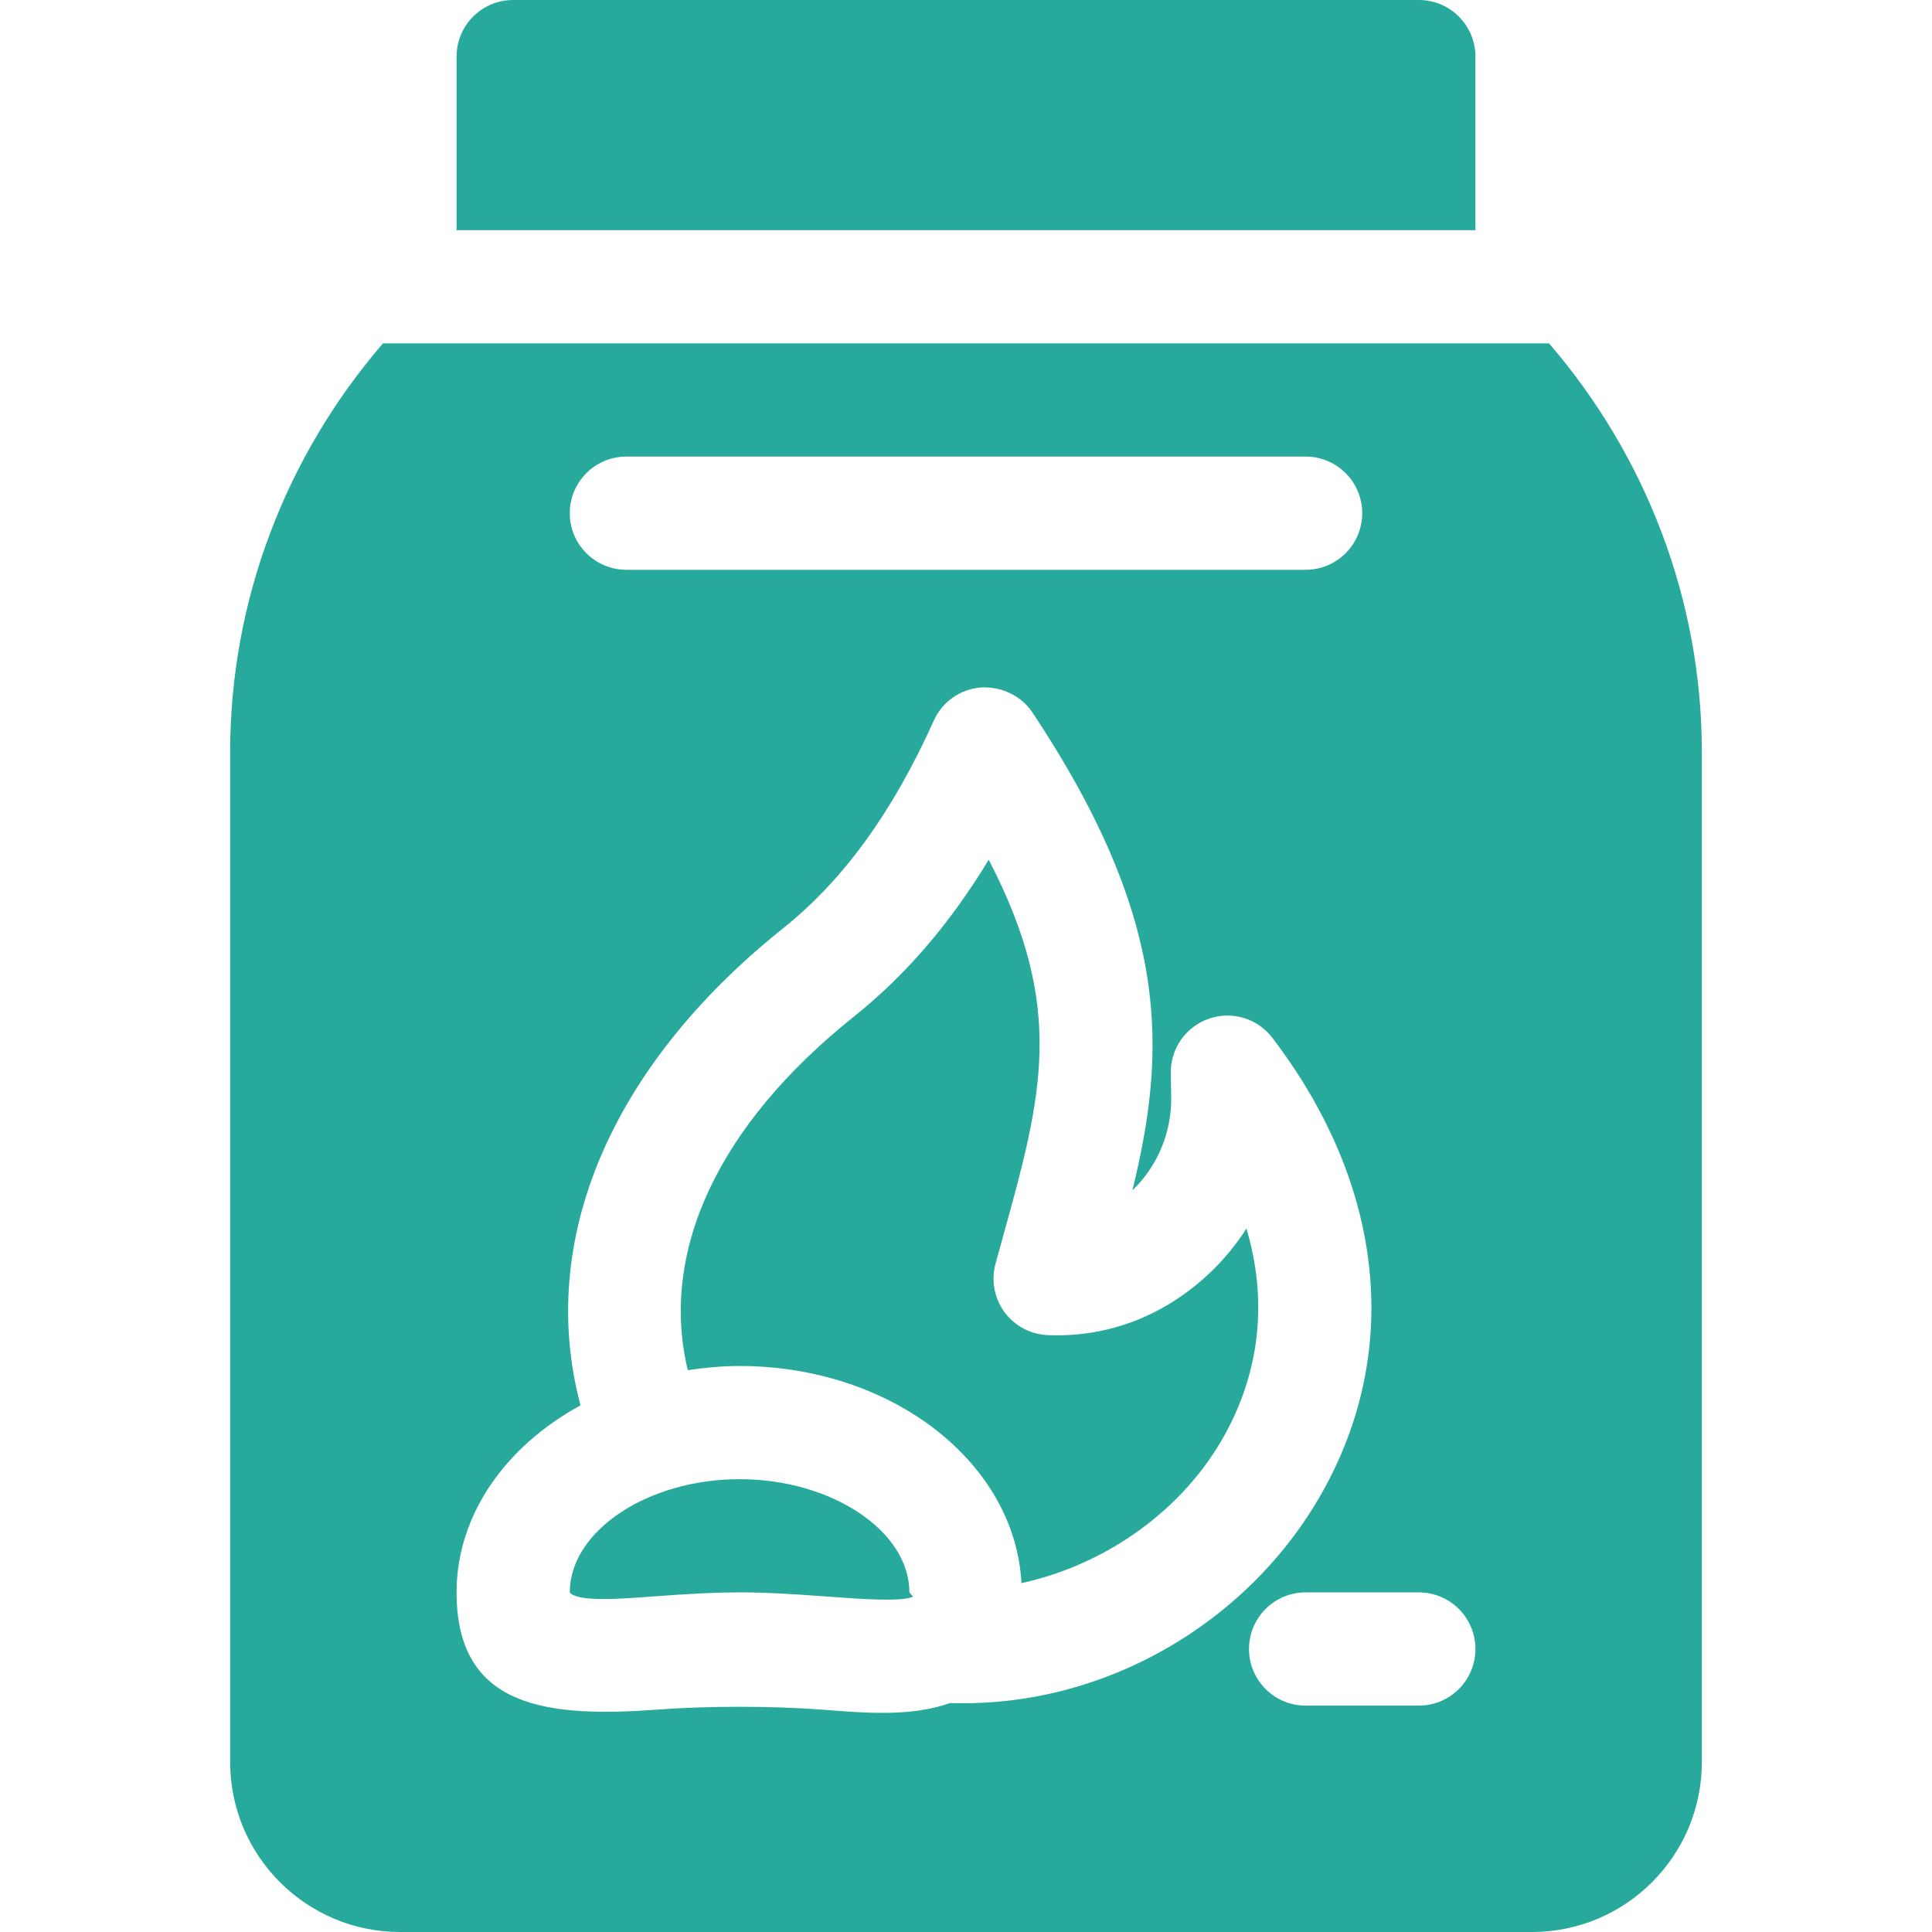 <svg width="50" height="50" viewBox="0 0 50 50" fill="none" xmlns="http://www.w3.org/2000/svg">
<path d="M23.535 41.211C23.535 39.623 21.523 38.281 19.141 38.281C16.759 38.281 14.746 39.623 14.746 41.211C14.935 41.461 16.032 41.381 16.836 41.321C18.814 41.174 19.468 41.174 21.445 41.321C22.246 41.381 23.345 41.461 23.63 41.321L23.535 41.211Z" fill="#27AA9B"/>
<path d="M32.258 31.794C32.014 32.177 31.726 32.533 31.4 32.855C30.24 34 28.749 34.618 27.131 34.553C26.684 34.54 26.266 34.322 25.998 33.961C25.732 33.599 25.646 33.136 25.764 32.704L25.957 32.006C26.967 28.356 27.591 26.102 25.588 22.251C24.585 23.905 23.432 25.245 22.096 26.312C18.574 29.125 17.066 32.399 17.8 35.46C18.236 35.395 18.681 35.352 19.141 35.352C23.076 35.352 26.274 37.853 26.435 40.971C28.624 40.495 30.652 39.07 31.73 37.071C32.625 35.412 32.795 33.606 32.258 31.794Z" fill="#27AA9B"/>
<path d="M36.719 0H13.281C12.472 0 11.816 0.655 11.816 1.465V5.957H38.184V1.465C38.184 0.655 37.528 0 36.719 0Z" fill="#27AA9B"/>
<path d="M40.089 8.887H9.911C7.393 11.807 5.957 15.55 5.957 19.447V45.605C5.957 48.029 7.928 50 10.352 50H39.648C42.072 50 44.043 48.029 44.043 45.605V19.447C44.043 15.55 42.607 11.807 40.089 8.887ZM16.211 11.816H33.789C34.599 11.816 35.254 12.472 35.254 13.281C35.254 14.091 34.599 14.746 33.789 14.746H16.211C15.401 14.746 14.746 14.091 14.746 13.281C14.746 12.472 15.401 11.816 16.211 11.816ZM24.589 44.074C23.551 44.443 22.345 44.327 21.228 44.242C19.937 44.148 18.344 44.148 17.053 44.242C14.185 44.456 11.816 44.22 11.816 41.211C11.816 39.2 13.09 37.425 15.024 36.37C13.895 32.14 15.766 27.62 20.268 24.023C21.824 22.779 23.099 21.022 24.165 18.652C24.383 18.165 24.848 17.836 25.381 17.792C25.91 17.761 26.426 17.998 26.721 18.441C30.327 23.869 30.183 27.212 29.307 30.804C29.32 30.793 29.331 30.781 29.343 30.77C29.974 30.147 30.326 29.277 30.31 28.382L30.3 27.773C30.29 27.14 30.686 26.573 31.284 26.365C31.884 26.155 32.546 26.356 32.929 26.86C35.773 30.585 36.275 34.814 34.308 38.461C32.457 41.896 28.665 44.209 24.589 44.074ZM36.719 44.141H33.789C32.979 44.141 32.324 43.485 32.324 42.676C32.324 41.866 32.979 41.211 33.789 41.211H36.719C37.528 41.211 38.184 41.866 38.184 42.676C38.184 43.485 37.528 44.141 36.719 44.141Z" fill="#27AA9B"/>
</svg>
